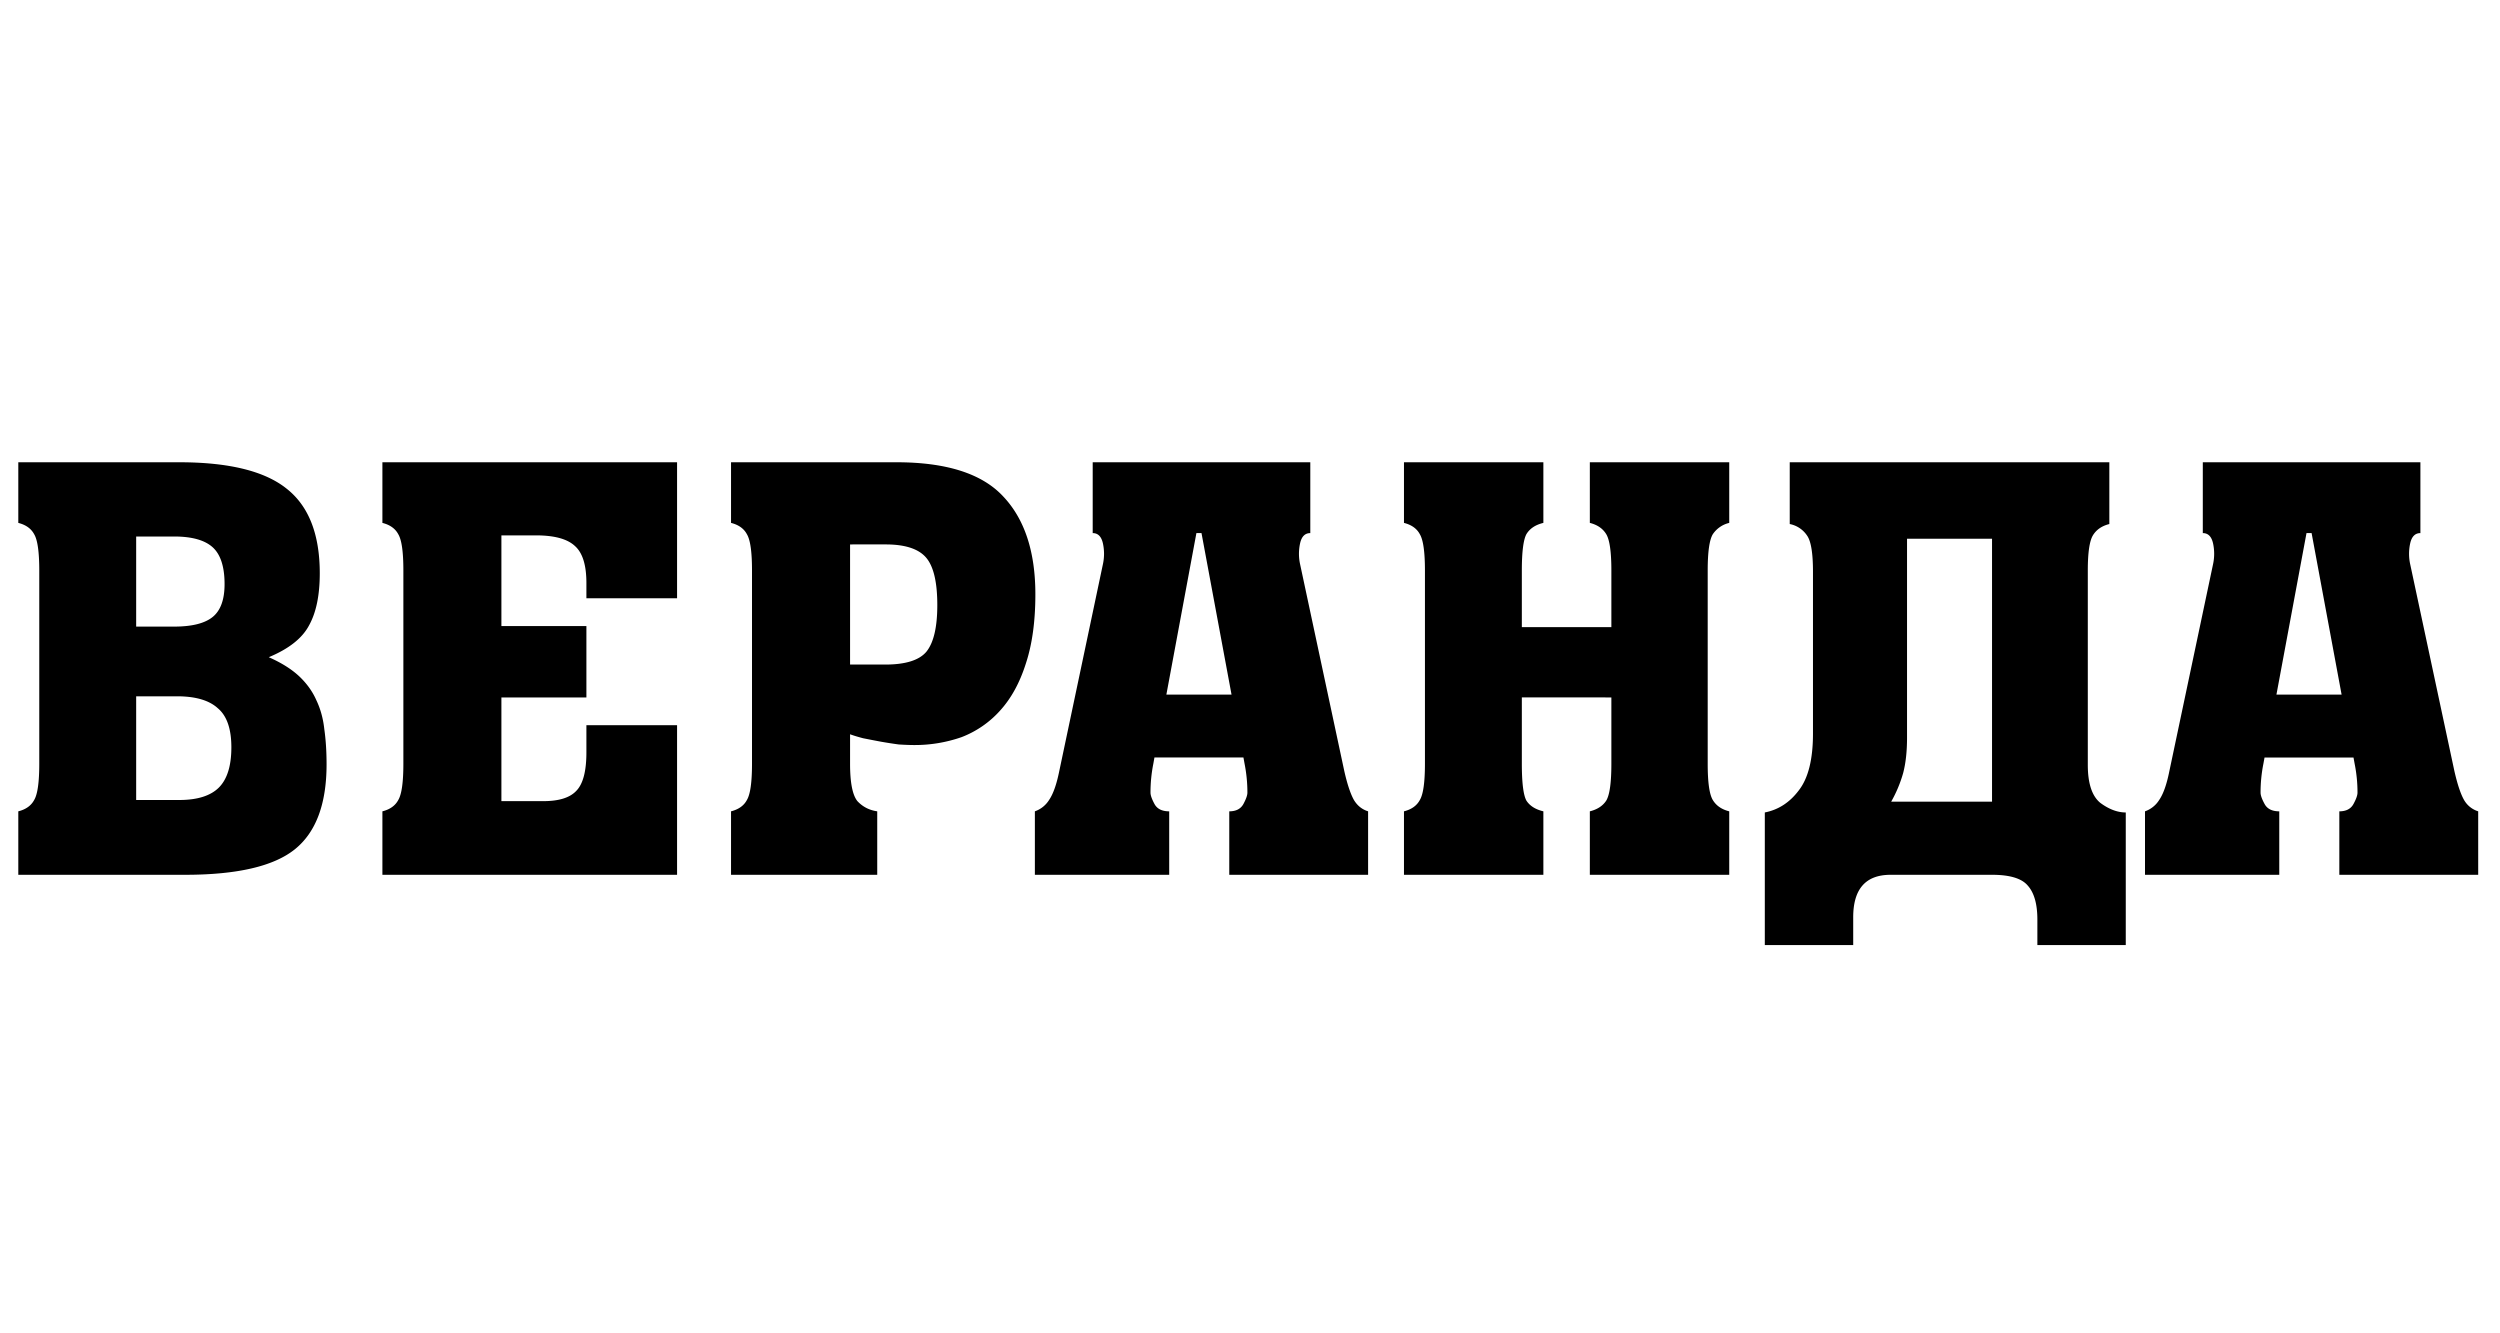 <?xml version="1.0" encoding="UTF-8" standalone="no"?>
<svg
   width="75"
   height="40"
   fill="none"
   version="1.1"
   id="svg1"
   sodipodi:docname="veranda.svg"
   inkscape:version="1.4 (86a8ad7, 2024-10-11)"
   xmlns:inkscape="http://www.inkscape.org/namespaces/inkscape"
   xmlns:sodipodi="http://sodipodi.sourceforge.net/DTD/sodipodi-0.dtd"
   xmlns="http://www.w3.org/2000/svg"
   xmlns:svg="http://www.w3.org/2000/svg">
  <defs
     id="defs1" />
  <sodipodi:namedview
     id="namedview1"
     pagecolor="#ffffff"
     bordercolor="#000000"
     borderopacity="0.25"
     inkscape:showpageshadow="2"
     inkscape:pageopacity="0.0"
     inkscape:pagecheckerboard="0"
     inkscape:deskcolor="#d1d1d1"
     showguides="true"
     inkscape:zoom="23.136534"
     inkscape:cx="38.791463"
     inkscape:cy="20.335803"
     inkscape:window-width="2560"
     inkscape:window-height="1494"
     inkscape:window-x="-11"
     inkscape:window-y="-11"
     inkscape:window-maximized="1"
     inkscape:current-layer="svg1">
    <sodipodi:guide
       position="72.958,19.902"
       orientation="0,-1"
       id="guide1"
       inkscape:locked="false" />
  </sodipodi:namedview>
  <path
     d="m 4.085,16.095 v 2.703 h 1.139 c 0.532,0 0.918,-0.096 1.156,-0.289 0.238,-0.193 0.357,-0.521 0.357,-0.986 0,-0.521 -0.12,-0.89 -0.357,-1.105 -0.238,-0.215 -0.624,-0.323 -1.156,-0.323 h -1.14 z m 0,4.794 v 3.111 h 1.292 c 0.544,0 0.94,-0.125 1.19,-0.374 0.249,-0.25 0.374,-0.652 0.374,-1.207 0,-0.555 -0.136,-0.946 -0.408,-1.173 -0.261,-0.238 -0.67,-0.357 -1.224,-0.357 z m 1.462,5.355 H 0.549 v -1.904 c 0.226,-0.057 0.385,-0.17 0.476,-0.34 0.102,-0.17 0.153,-0.533 0.153,-1.088 v -5.797 c 0,-0.555 -0.051,-0.918 -0.153,-1.088 -0.091,-0.17 -0.25,-0.283 -0.476,-0.34 v -1.819 H 5.377 c 1.496,0 2.572,0.266 3.23,0.799 0.657,0.521 0.986,1.366 0.986,2.533 0,0.657 -0.108,1.179 -0.323,1.564 -0.204,0.385 -0.607,0.703 -1.207,0.952 0.385,0.17 0.69,0.363 0.918,0.578 0.226,0.215 0.396,0.453 0.51,0.714 0.124,0.26 0.204,0.55 0.238,0.867 0.045,0.317 0.068,0.669 0.068,1.054 0,1.19 -0.318,2.04 -0.952,2.55 -0.635,0.51 -1.734,0.765 -3.298,0.765 z m 14.765,0 h -8.84 v -1.904 c 0.227,-0.057 0.386,-0.17 0.476,-0.34 0.102,-0.17 0.153,-0.533 0.153,-1.088 v -5.797 c 0,-0.555 -0.05,-0.918 -0.153,-1.088 -0.09,-0.17 -0.249,-0.283 -0.476,-0.34 v -1.819 h 8.84 v 4.08 h -2.72 v -0.459 c 0,-0.533 -0.113,-0.901 -0.34,-1.105 -0.226,-0.215 -0.617,-0.323 -1.173,-0.323 h -1.037 v 2.72 h 2.55 v 2.142 h -2.55 v 3.111 h 1.258 c 0.465,0 0.794,-0.102 0.986,-0.306 0.204,-0.204 0.306,-0.59 0.306,-1.156 v -0.816 h 2.72 z m 5.19,-9.911 v 3.604 h 1.053 c 0.612,0 1.026,-0.13 1.241,-0.391 0.216,-0.272 0.323,-0.737 0.323,-1.394 0,-0.691 -0.113,-1.167 -0.34,-1.428 -0.226,-0.26 -0.629,-0.391 -1.207,-0.391 z m 0,5.695 v 0.884 c 0,0.567 0.073,0.94 0.22,1.122 0.159,0.17 0.357,0.272 0.595,0.306 v 1.904 h -4.386 v -1.904 c 0.227,-0.057 0.386,-0.17 0.476,-0.34 0.102,-0.17 0.153,-0.533 0.153,-1.088 v -5.797 c 0,-0.555 -0.05,-0.918 -0.153,-1.088 -0.09,-0.17 -0.249,-0.283 -0.476,-0.34 v -1.819 h 4.964 c 1.496,0 2.562,0.34 3.196,1.02 0.646,0.68 0.97,1.66 0.97,2.941 0,0.816 -0.097,1.513 -0.29,2.091 -0.181,0.567 -0.436,1.031 -0.765,1.394 a 2.994,2.994 0 0 1 -1.156,0.799 4.247,4.247 0 0 1 -1.445,0.238 c -0.113,0 -0.26,-0.006 -0.442,-0.017 -0.17,-0.023 -0.351,-0.051 -0.544,-0.085 a 44.719,44.719 0 0 1 -0.527,-0.102 c -0.17,-0.045 -0.3,-0.085 -0.39,-0.119 z m 10.39,-6.035 -0.901,4.845 h 1.955 l -0.901,-4.845 z m -0.816,10.251 h -4.03 v -1.904 a 0.82,0.82 0 0 0 0.426,-0.34 c 0.124,-0.181 0.226,-0.47 0.306,-0.867 l 1.309,-6.205 a 1.47,1.47 0 0 0 0,-0.629 c -0.046,-0.204 -0.148,-0.306 -0.306,-0.306 v -2.125 h 6.528 v 2.125 c -0.159,0 -0.261,0.102 -0.306,0.306 a 1.472,1.472 0 0 0 0,0.629 l 1.326,6.205 c 0.09,0.397 0.187,0.686 0.289,0.867 0.102,0.17 0.243,0.283 0.425,0.34 v 1.904 h -4.165 v -1.904 c 0.204,0 0.345,-0.074 0.425,-0.221 0.079,-0.147 0.119,-0.26 0.119,-0.34 0,-0.295 -0.029,-0.584 -0.085,-0.867 l -0.034,-0.187 h -2.67 l -0.033,0.187 a 4.415,4.415 0 0 0 -0.085,0.867 c 0,0.08 0.04,0.193 0.119,0.34 0.079,0.147 0.226,0.221 0.442,0.221 z m 10.579,-5.321 v 1.989 c 0,0.567 0.045,0.935 0.136,1.105 0.102,0.159 0.272,0.266 0.51,0.323 v 1.904 h -4.182 v -1.904 c 0.227,-0.057 0.385,-0.17 0.476,-0.34 0.102,-0.17 0.153,-0.533 0.153,-1.088 v -5.797 c 0,-0.555 -0.051,-0.918 -0.153,-1.088 -0.09,-0.17 -0.25,-0.283 -0.476,-0.34 v -1.819 h 4.182 v 1.819 c -0.238,0.057 -0.408,0.17 -0.51,0.34 -0.09,0.17 -0.136,0.533 -0.136,1.088 v 1.7 h 2.686 v -1.7 c 0,-0.555 -0.051,-0.918 -0.153,-1.088 -0.102,-0.17 -0.267,-0.283 -0.493,-0.34 v -1.819 h 4.182 v 1.819 a 0.819,0.819 0 0 0 -0.493,0.34 c -0.102,0.17 -0.153,0.533 -0.153,1.088 v 5.797 c 0,0.555 0.05,0.918 0.153,1.088 0.102,0.17 0.266,0.283 0.493,0.34 v 1.904 h -4.182 v -1.904 c 0.227,-0.057 0.39,-0.164 0.493,-0.323 0.102,-0.17 0.153,-0.538 0.153,-1.105 v -1.989 z m 18.118,7.429 h -2.652 v -0.765 c 0,-0.465 -0.096,-0.805 -0.289,-1.02 -0.181,-0.215 -0.538,-0.323 -1.07,-0.323 h -3.044 c -0.748,0 -1.122,0.425 -1.122,1.275 v 0.833 h -2.652 v -3.978 c 0.408,-0.08 0.748,-0.3 1.02,-0.663 0.283,-0.363 0.425,-0.93 0.425,-1.7 v -4.862 c 0,-0.544 -0.057,-0.901 -0.17,-1.071 a 0.811,0.811 0 0 0 -0.527,-0.357 v -1.853 h 9.588 v 1.853 c -0.227,0.057 -0.39,0.17 -0.493,0.34 -0.102,0.17 -0.153,0.521 -0.153,1.054 v 5.831 c 0,0.555 0.125,0.935 0.374,1.139 0.26,0.193 0.516,0.289 0.765,0.289 z m -7.038,-4.301 h 3.026 v -7.888 h -2.55 v 5.967 c 0,0.42 -0.04,0.776 -0.119,1.071 a 3.88,3.88 0 0 1 -0.357,0.85 z m 12.46,-8.058 -0.902,4.845 h 1.955 l -0.9,-4.845 h -0.154 z m -0.818,10.251 h -4.027 v -1.904 a 0.82,0.82 0 0 0 0.425,-0.34 c 0.125,-0.181 0.227,-0.47 0.306,-0.867 l 1.31,-6.205 a 1.472,1.472 0 0 0 0,-0.629 c -0.046,-0.204 -0.148,-0.306 -0.307,-0.306 v -2.125 h 6.528 v 2.125 c -0.158,0 -0.26,0.102 -0.306,0.306 a 1.47,1.47 0 0 0 0,0.629 l 1.326,6.205 c 0.091,0.397 0.187,0.686 0.29,0.867 a 0.74,0.74 0 0 0 0.424,0.34 v 1.904 h -4.166 v -1.904 c 0.204,0 0.346,-0.074 0.425,-0.221 0.08,-0.147 0.12,-0.26 0.12,-0.34 0,-0.295 -0.029,-0.584 -0.086,-0.867 l -0.034,-0.187 h -2.669 l -0.034,0.187 a 4.407,4.407 0 0 0 -0.085,0.867 c 0,0.08 0.04,0.193 0.12,0.34 0.079,0.147 0.226,0.221 0.441,0.221 v 1.904 z"
     fill="#000000"
     id="path1" />
</svg>
